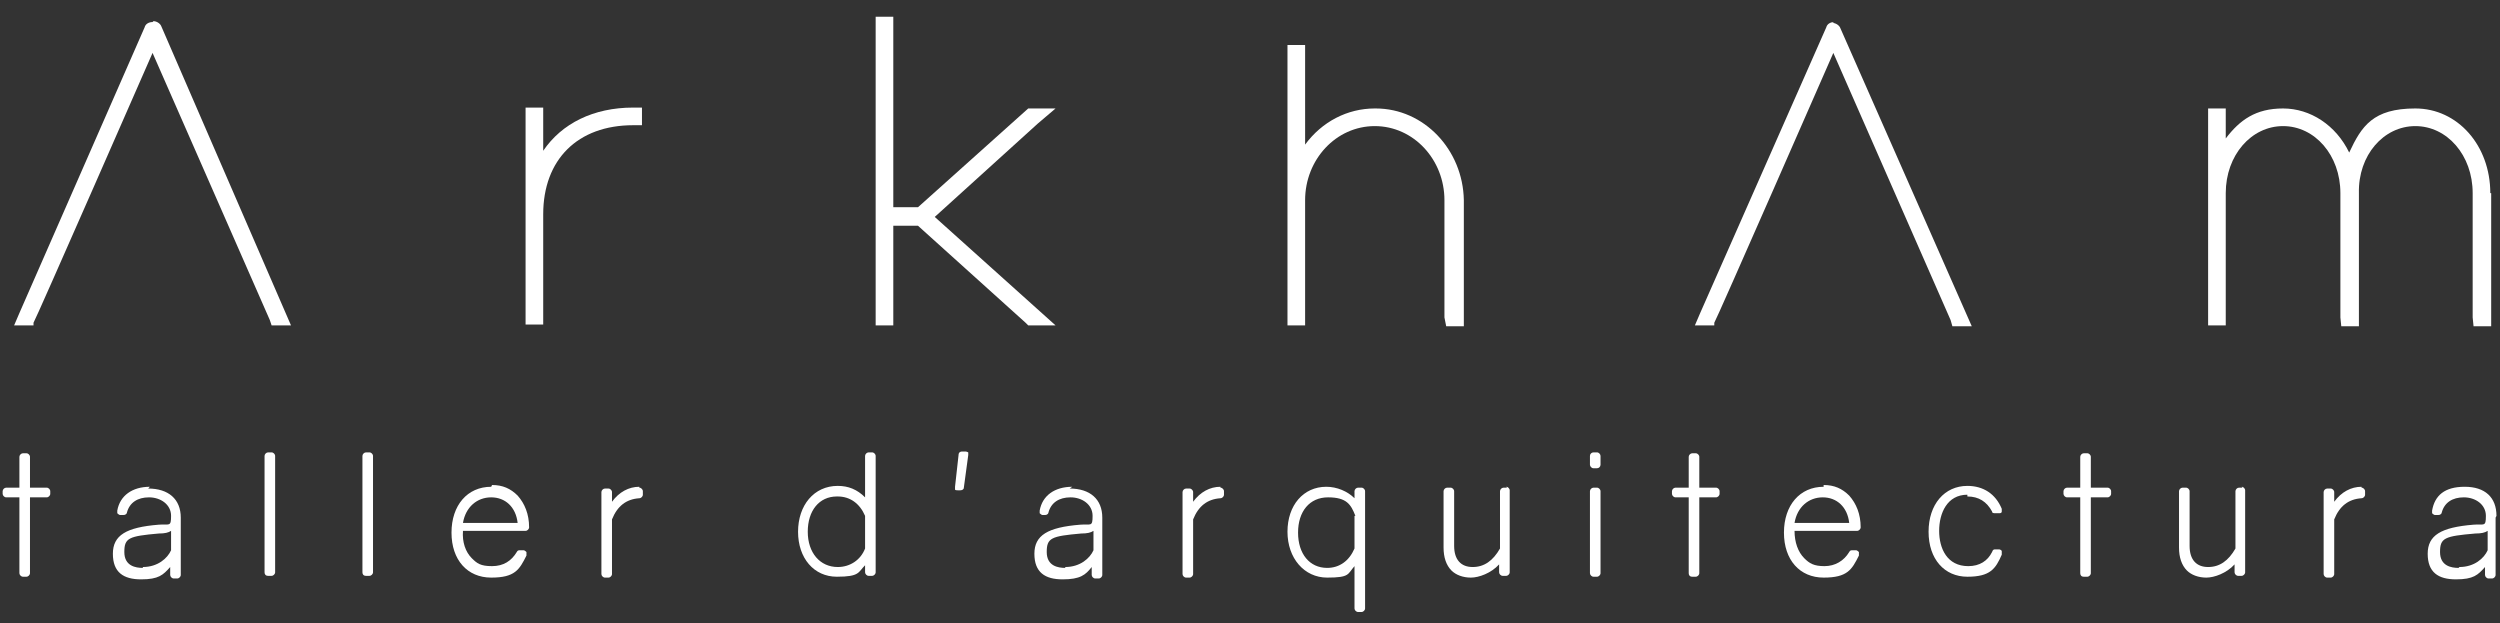 <?xml version="1.0" encoding="UTF-8"?>
<svg id="a" xmlns="http://www.w3.org/2000/svg" version="1.1" viewBox="0 0 283.5 70.7">
  <rect x="0" y="0" width="283.5" height="70.7" fill="#333333" stroke="none"/>
  <!-- Generator: Adobe Illustrator 29.5.1, SVG Export Plug-In . SVG Version: 2.1.0 Build 141)  -->
  <defs>
    <style>
      .st0 {
        fill: #fff;
      }
    </style>
  </defs>
  <path class="st0" d="M17.3,2.5c-.4,0-.8.2-.9.6L2.2,35.5l-.6,1.4h2.2v-.3c.1,0,13.5-30.6,13.5-30.6l13.3,30.3.2.6h2.2L18.3,3c-.1-.3-.5-.6-.9-.6h0Z"/>
  <path class="st0" d="M61.6,17.1v-4.9h-2v24.6h2v-12.5c0-6.2,3.9-10.1,10.2-10.1h1v-2h-1c-4.5,0-8.1,1.8-10.2,4.9Z"/>
  <polygon class="st0" points="119.7 12.3 116.6 12.3 104.1 23.5 101.3 23.5 101.3 1.9 99.3 1.9 99.3 36.9 101.3 36.9 101.3 25.6 104.1 25.6 116.3 36.6 116.6 36.9 119.7 36.9 106 24.6 117.7 14 119.7 12.3"/>
  <path class="st0" d="M155.9,12.3c-3.1,0-6,1.5-7.9,4.1V5.1h-2v31.8h2v-14.2c0-4.6,3.5-8.4,7.9-8.4s7.9,3.8,7.9,8.4v13.3c0,0,.2,1,.2,1h2v-14.3c-.1-5.7-4.5-10.4-10-10.4h0Z"/>
  <path class="st0" d="M208,2.5c-.4,0-.8.2-.9.6l-14.3,32.4-.6,1.4h2.2v-.3c.1,0,13.5-30.6,13.5-30.6l13.3,30.3.2.7h2.2l-14.9-33.8c-.1-.3-.5-.6-.9-.6h0Z"/>
  <path class="st0" d="M282.4,21.9c0-5.4-3.7-9.6-8.5-9.6s-6.1,2-7.5,5c-1.5-3.1-4.4-5-7.5-5s-4.9,1.3-6.5,3.4v-3.4h-2v24.6h2v-15c0-4.3,2.9-7.6,6.5-7.6s6.5,3.3,6.5,7.6v14.1s.1,1,.1,1h2v-15.1c-.1-4.3,2.8-7.6,6.4-7.6s6.5,3.3,6.5,7.6v14.1s.1,1,.1,1h2v-15.1c-.1,0-.1,0-.1,0Z"/>
  <path class="st0" d="M5.3,55.3h-1.9v-3.5c0-.2-.2-.4-.4-.4h-.4c-.2,0-.4.2-.4.4v3.5H.7c-.2,0-.4.2-.4.4v.3c0,.2.2.4.4.4h1.5v8.6c0,.2.2.4.4.4h.4c.2,0,.4-.2.4-.4v-8.6s1.9,0,1.9,0c.2,0,.4-.2.4-.4v-.3c0-.2-.2-.4-.4-.4h0Z"/>
  <path class="st0" d="M17,55.2c-2,0-3.4,1-3.7,2.7,0,.1,0,.2,0,.3,0,0,.2.2.3.2h.4c.3,0,.4-.2.4-.3.3-1.1,1.2-1.7,2.5-1.7s2.5.8,2.5,2.1-.2.9-1.4,1c-3.7.3-5.2,1.2-5.2,3.3s1.2,2.9,3.2,2.9,2.5-.5,3.3-1.4v.9c0,.2.2.4.4.4h.4c.2,0,.4-.2.4-.4v-6.5c0-2.1-1.4-3.3-3.7-3.3h0ZM16.2,64.4c-.8,0-2.1-.2-2.1-1.8s.5-1.8,3.9-2.1c.7,0,1.1-.1,1.4-.3v2.2c-.4.9-1.5,1.9-3.2,1.9Z"/>
  <path class="st0" d="M30.8,51.3h-.4c-.2,0-.4.2-.4.4v13.2c0,.2.1.4.4.4h.4c.2,0,.4-.2.4-.4v-13.2c0-.2-.2-.4-.4-.4h0Z"/>
  <path class="st0" d="M41.9,51.3h-.4c-.2,0-.4.2-.4.4v13.2c0,.2.1.4.4.4h.4c.2,0,.4-.2.4-.4v-13.2c0-.2-.2-.4-.4-.4h0Z"/>
  <path class="st0" d="M55.7,55.2c-2.7,0-4.5,2.1-4.5,5.2s1.8,5.1,4.5,5.1,3.2-.9,4-2.5c0-.1,0-.3,0-.4,0,0-.2-.2-.3-.2h-.4c-.2,0-.3,0-.4.2-.6,1-1.5,1.6-2.8,1.6s-1.7-.3-2.3-.9c-.7-.7-1.1-1.8-1-3.1h7.1c.2,0,.4-.2.4-.4,0-1.5-.5-2.7-1.3-3.6-.8-.8-1.7-1.2-2.9-1.2h0ZM52.5,59.3c.3-1.8,1.6-2.9,3.2-2.9s2.8,1.1,3,2.9h-6.2Z"/>
  <path class="st0" d="M72.5,55.2h0c-1.2,0-2.3.6-3.1,1.7v-1.1c0-.2-.2-.4-.4-.4h-.4c-.2,0-.4.2-.4.4v9.3c0,.2.2.4.4.4h.4c.2,0,.4-.2.4-.4v-6.2c.6-1.5,1.6-2.3,3.1-2.4.2,0,.4-.2.4-.4v-.4c0-.2-.2-.4-.4-.4h0Z"/>
  <path class="st0" d="M98.9,51.3h-.4c-.2,0-.4.2-.4.4v4.7c-.9-.9-1.9-1.3-3.1-1.3-2.7,0-4.5,2.2-4.5,5.2s1.8,5.1,4.4,5.1,2.4-.5,3.2-1.3v.8c0,.2.2.4.4.4h.4c.2,0,.4-.2.4-.4v-13.2c0-.2-.2-.4-.4-.4h0ZM95,56.3c1.4,0,2.5.8,3.1,2.2v3.7c-.5,1.3-1.7,2.1-3.1,2.1-2,0-3.4-1.6-3.4-4s1.3-4,3.3-4Z"/>
  <path class="st0" d="M109.4,51.2h-.3c-.2,0-.4.1-.4.4l-.4,3.6c0,.1,0,.2,0,.3s.2.1.3.1h.3c.2,0,.4-.1.4-.3l.5-3.7c0-.2,0-.3,0-.3s-.2-.1-.3-.1h0Z"/>
  <path class="st0" d="M121.6,55.2c-2,0-3.4,1-3.7,2.7,0,.1,0,.2,0,.3,0,0,.2.2.3.2h.3c.3,0,.4-.2.4-.3.3-1.1,1.2-1.7,2.5-1.7s2.5.8,2.5,2.1-.2.9-1.4,1c-3.7.3-5.2,1.2-5.2,3.3s1.2,2.9,3.2,2.9,2.6-.5,3.3-1.4v.9c0,.2.2.4.4.4h.4c.2,0,.4-.2.4-.4v-6.5c0-2.1-1.4-3.3-3.7-3.3h0ZM120.8,64.4c-.8,0-2.1-.2-2.1-1.8s.5-1.8,3.9-2.1c.7,0,1.1-.1,1.4-.3v2.2c-.4.9-1.5,1.9-3.2,1.9Z"/>
  <path class="st0" d="M138.4,55.2h0c-1.2,0-2.3.6-3.1,1.7v-1.1c0-.2-.2-.4-.4-.4h-.4c-.2,0-.4.2-.4.4v9.3c0,.2.2.4.4.4h.4c.2,0,.4-.2.4-.4v-6.2c.6-1.5,1.6-2.3,3.1-2.4.2,0,.4-.2.4-.4v-.4c0-.2-.2-.4-.4-.4h0Z"/>
  <path class="st0" d="M154.4,55.3h-.4c-.2,0-.4.2-.4.4v.8c-.8-.8-2-1.3-3.2-1.3-2.6,0-4.4,2.1-4.4,5.1s1.9,5.2,4.5,5.2,2.3-.4,3.1-1.3v4.8c0,.2.2.4.4.4h.4c.2,0,.4-.2.4-.4v-13.3c0-.2-.2-.4-.4-.4h0ZM153.6,58.5v3.7c-.6,1.4-1.7,2.2-3.1,2.2-2,0-3.3-1.6-3.3-4s1.3-4,3.4-4,2.6.8,3.1,2.1Z"/>
  <path class="st0" d="M170.9,55.3h-.4c-.2,0-.4.2-.4.4v6.5c-.8,1.4-1.8,2.1-3.1,2.1s-2.1-.8-2.1-2.4v-6.2c0-.2-.2-.4-.4-.4h-.4c-.2,0-.4.2-.4.4v6.4c0,1.1.3,2,.9,2.6.5.5,1.3.8,2.2.8s2.3-.5,3.2-1.5v.9c0,.2.2.4.4.4h.4c.2,0,.4-.2.4-.4v-9.3c0-.2-.2-.4-.4-.4h0Z"/>
  <rect class="st0" x="180.3" y="51.3" width="1.2" height="1.8" rx=".4" ry=".4"/>
  <path class="st0" d="M181.1,55.3h-.4c-.2,0-.4.2-.4.4v9.3c0,.2.2.4.4.4h.4c.2,0,.4-.2.4-.4v-9.3c0-.2-.2-.4-.4-.4Z"/>
  <path class="st0" d="M194.6,55.3h-1.9v-3.5c0-.2-.2-.4-.4-.4h-.4c-.2,0-.4.2-.4.4v3.5h-1.5c-.2,0-.4.2-.4.4v.3c0,.2.2.4.4.4h1.5v8.6c0,.2.1.4.4.4h.4c.2,0,.4-.2.4-.4v-8.6s1.9,0,1.9,0c.2,0,.4-.2.4-.4v-.3c0-.2-.2-.4-.4-.4h0Z"/>
  <path class="st0" d="M206.8,55.2c-2.7,0-4.5,2.1-4.5,5.2s1.8,5.1,4.5,5.1,3.2-.9,4-2.5c0-.1,0-.3,0-.4,0,0-.2-.2-.3-.2h-.4c-.2,0-.3,0-.4.2-.6,1-1.6,1.6-2.8,1.6s-1.7-.3-2.3-.9c-.7-.7-1.1-1.8-1.1-3.1h7.1c.2,0,.4-.2.4-.4,0-1.5-.5-2.7-1.3-3.6-.8-.8-1.7-1.2-2.9-1.2h0ZM203.5,59.3c.3-1.8,1.6-2.9,3.2-2.9s2.8,1.1,3,2.9h-6.2Z"/>
  <path class="st0" d="M223.1,56.3c1.3,0,2.2.6,2.8,1.7,0,.2.2.2.4.2h.4c.1,0,.3,0,.3-.2,0,0,0-.2,0-.3-.7-1.7-2.1-2.6-3.9-2.6-2.6,0-4.4,2.1-4.4,5.2s1.8,5.1,4.4,5.1,3.2-.9,3.9-2.5c0-.1,0-.3,0-.4,0-.1-.2-.2-.3-.2h-.4c-.2,0-.3,0-.4.3-.5,1-1.4,1.6-2.7,1.6-2.4,0-3.3-2-3.3-4s.9-4.1,3.2-4.1h0Z"/>
  <path class="st0" d="M239,55.3h-1.9v-3.5c0-.2-.2-.4-.4-.4h-.4c-.2,0-.4.2-.4.4v3.5h-1.5c-.2,0-.4.2-.4.4v.3c0,.2.2.4.4.4h1.5v8.6c0,.2.1.4.4.4h.4c.2,0,.4-.2.4-.4v-8.6s1.9,0,1.9,0c.2,0,.4-.2.4-.4v-.3c0-.2-.2-.4-.4-.4h0Z"/>
  <path class="st0" d="M254.3,55.3h-.4c-.2,0-.4.2-.4.4v6.5c-.8,1.4-1.8,2.1-3.1,2.1s-2.1-.8-2.1-2.4v-6.2c0-.2-.2-.4-.4-.4h-.4c-.2,0-.4.2-.4.4v6.4c0,1.1.3,2,.9,2.6.5.5,1.3.8,2.2.8s2.3-.5,3.2-1.5v.9c0,.2.2.4.4.4h.4c.2,0,.4-.2.4-.4v-9.3c0-.2-.2-.4-.4-.4h0Z"/>
  <path class="st0" d="M267.8,55.2c-1.2,0-2.3.6-3.1,1.7v-1.1c0-.2-.2-.4-.4-.4h-.4c-.2,0-.4.2-.4.4v9.3c0,.2.2.4.4.4h.4c.2,0,.4-.2.4-.4v-6.2c.6-1.5,1.6-2.3,3.1-2.4.2,0,.4-.2.4-.4v-.4c0-.2-.2-.4-.4-.4h0Z"/>
  <path class="st0" d="M283.1,58.5c0-2.1-1.3-3.3-3.6-3.3s-3.4,1-3.7,2.7c0,.1,0,.2,0,.3,0,0,.2.2.3.2h.4c.3,0,.4-.2.4-.3.3-1.1,1.2-1.7,2.5-1.7s2.5.8,2.5,2.1-.2.9-1.4,1c-3.7.3-5.2,1.2-5.2,3.3s1.2,2.9,3.2,2.9,2.5-.5,3.3-1.4v.9c0,.2.2.4.4.4h.4c.2,0,.4-.2.4-.4v-6.5s0,0,0,0ZM278.8,64.4c-.8,0-2.1-.2-2.1-1.8s.5-1.8,4-2.1c.7,0,1.1-.1,1.4-.3v2.2c-.4.9-1.5,1.9-3.2,1.9Z"/>
</svg>